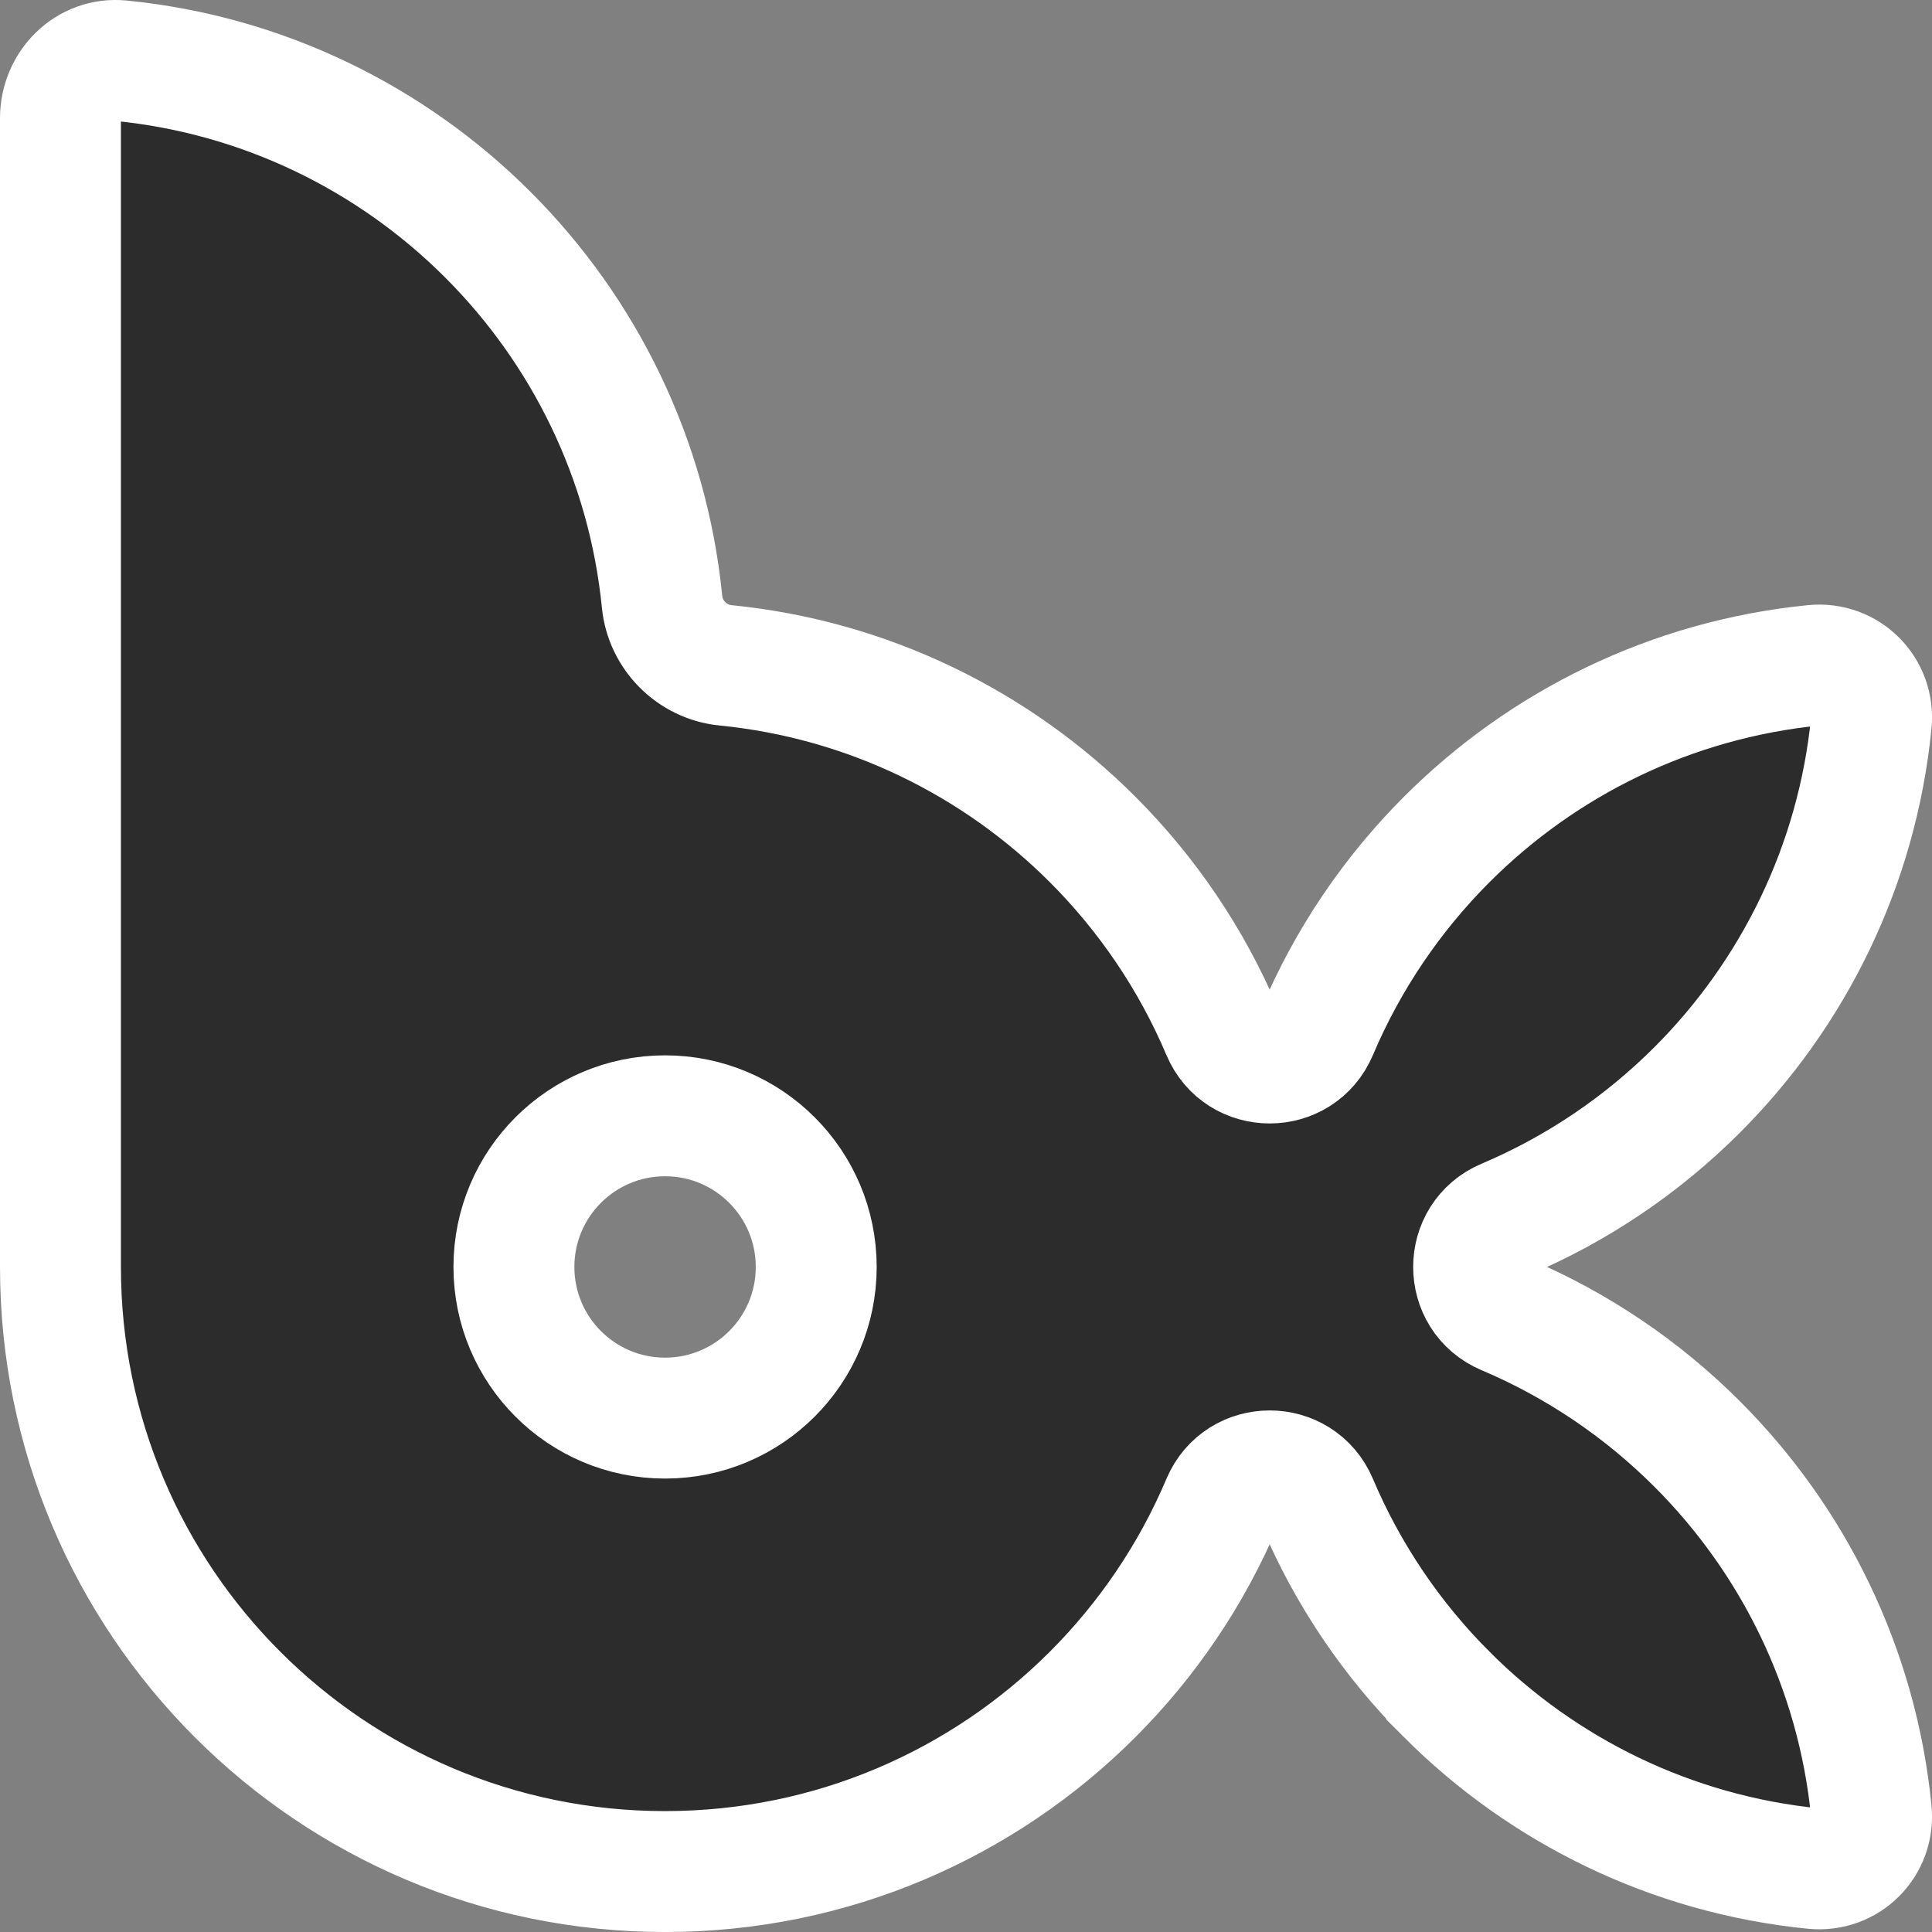 <?xml version="1.0" encoding="UTF-8" standalone="no"?>
<!-- Created with Inkscape (http://www.inkscape.org/) -->

<svg
   width="798.867mm"
   height="798.876mm"
   viewBox="0 0 798.867 798.876"
   version="1.1"
   id="svg5"
   xmlns="http://www.w3.org/2000/svg"
   xmlns:svg="http://www.w3.org/2000/svg">
  <rect x="0" y="0" width="798.867" height="798.876" fill="#808080" stroke="none"/>
  <defs
     id="defs2" />
  <g
     id="layer1"
     transform="translate(-12548.185,-10701.394)">
    <path
       id="path2467"
       style="fill:#2c2c2c;fill-opacity:1;stroke:#ffffff;stroke-width:50;stroke-dasharray:none;stroke-opacity:1"
       d="m 13146.407,11402.047 c 39.721,39.721 92.746,66.137 151.818,71.993 13.735,1.361 25.091,-9.995 23.73,-23.73 -5.856,-59.071 -32.272,-112.095 -71.993,-151.816 -22.607,-22.607 -49.525,-40.905 -79.414,-53.555 -17.377,-7.355 -17.377,-31.982 0,-39.337 29.889,-12.65 56.807,-30.948 79.414,-53.555 39.721,-39.721 66.137,-92.746 71.993,-151.817 1.361,-13.735 -9.995,-25.091 -23.73,-23.73 -59.072,5.856 -112.097,32.273 -151.818,71.994 -22.607,22.607 -40.903,49.524 -53.553,79.412 -7.355,17.378 -31.984,17.378 -39.339,0 -12.65,-29.888 -30.947,-56.805 -53.555,-79.412 -39.72,-39.721 -92.745,-66.138 -151.815,-71.994 -13.735,-1.361 -24.829,-12.455 -26.19,-26.19 -5.856,-59.071 -32.273,-112.096 -71.994,-151.817 -39.721,-39.721 -92.746,-66.137 -151.816,-71.993 -13.735,-1.361 -24.96,9.963 -24.96,23.77 v 225 250 c 0,69.036 27.981,131.536 73.223,176.777 45.24,45.241 107.741,73.224 176.777,73.224 69.035,0 131.535,-27.983 176.775,-73.224 22.608,-22.607 40.905,-49.524 53.555,-79.413 7.355,-17.377 31.983,-17.377 39.338,0 12.65,29.889 30.947,56.805 53.554,79.413 z m -323.222,-239.277 c 17.259,0 32.882,6.996 44.194,18.306 11.311,11.31 18.306,26.935 18.306,44.194 0,17.259 -6.995,32.884 -18.306,44.195 -11.311,11.31 -26.935,18.305 -44.194,18.305 -17.259,0 -32.884,-6.995 -44.194,-18.305 -11.311,-11.311 -18.306,-26.936 -18.306,-44.195 0,-17.259 6.995,-32.884 18.306,-44.194 11.31,-11.31 26.935,-18.306 44.194,-18.306 z" />
  </g>
</svg>
